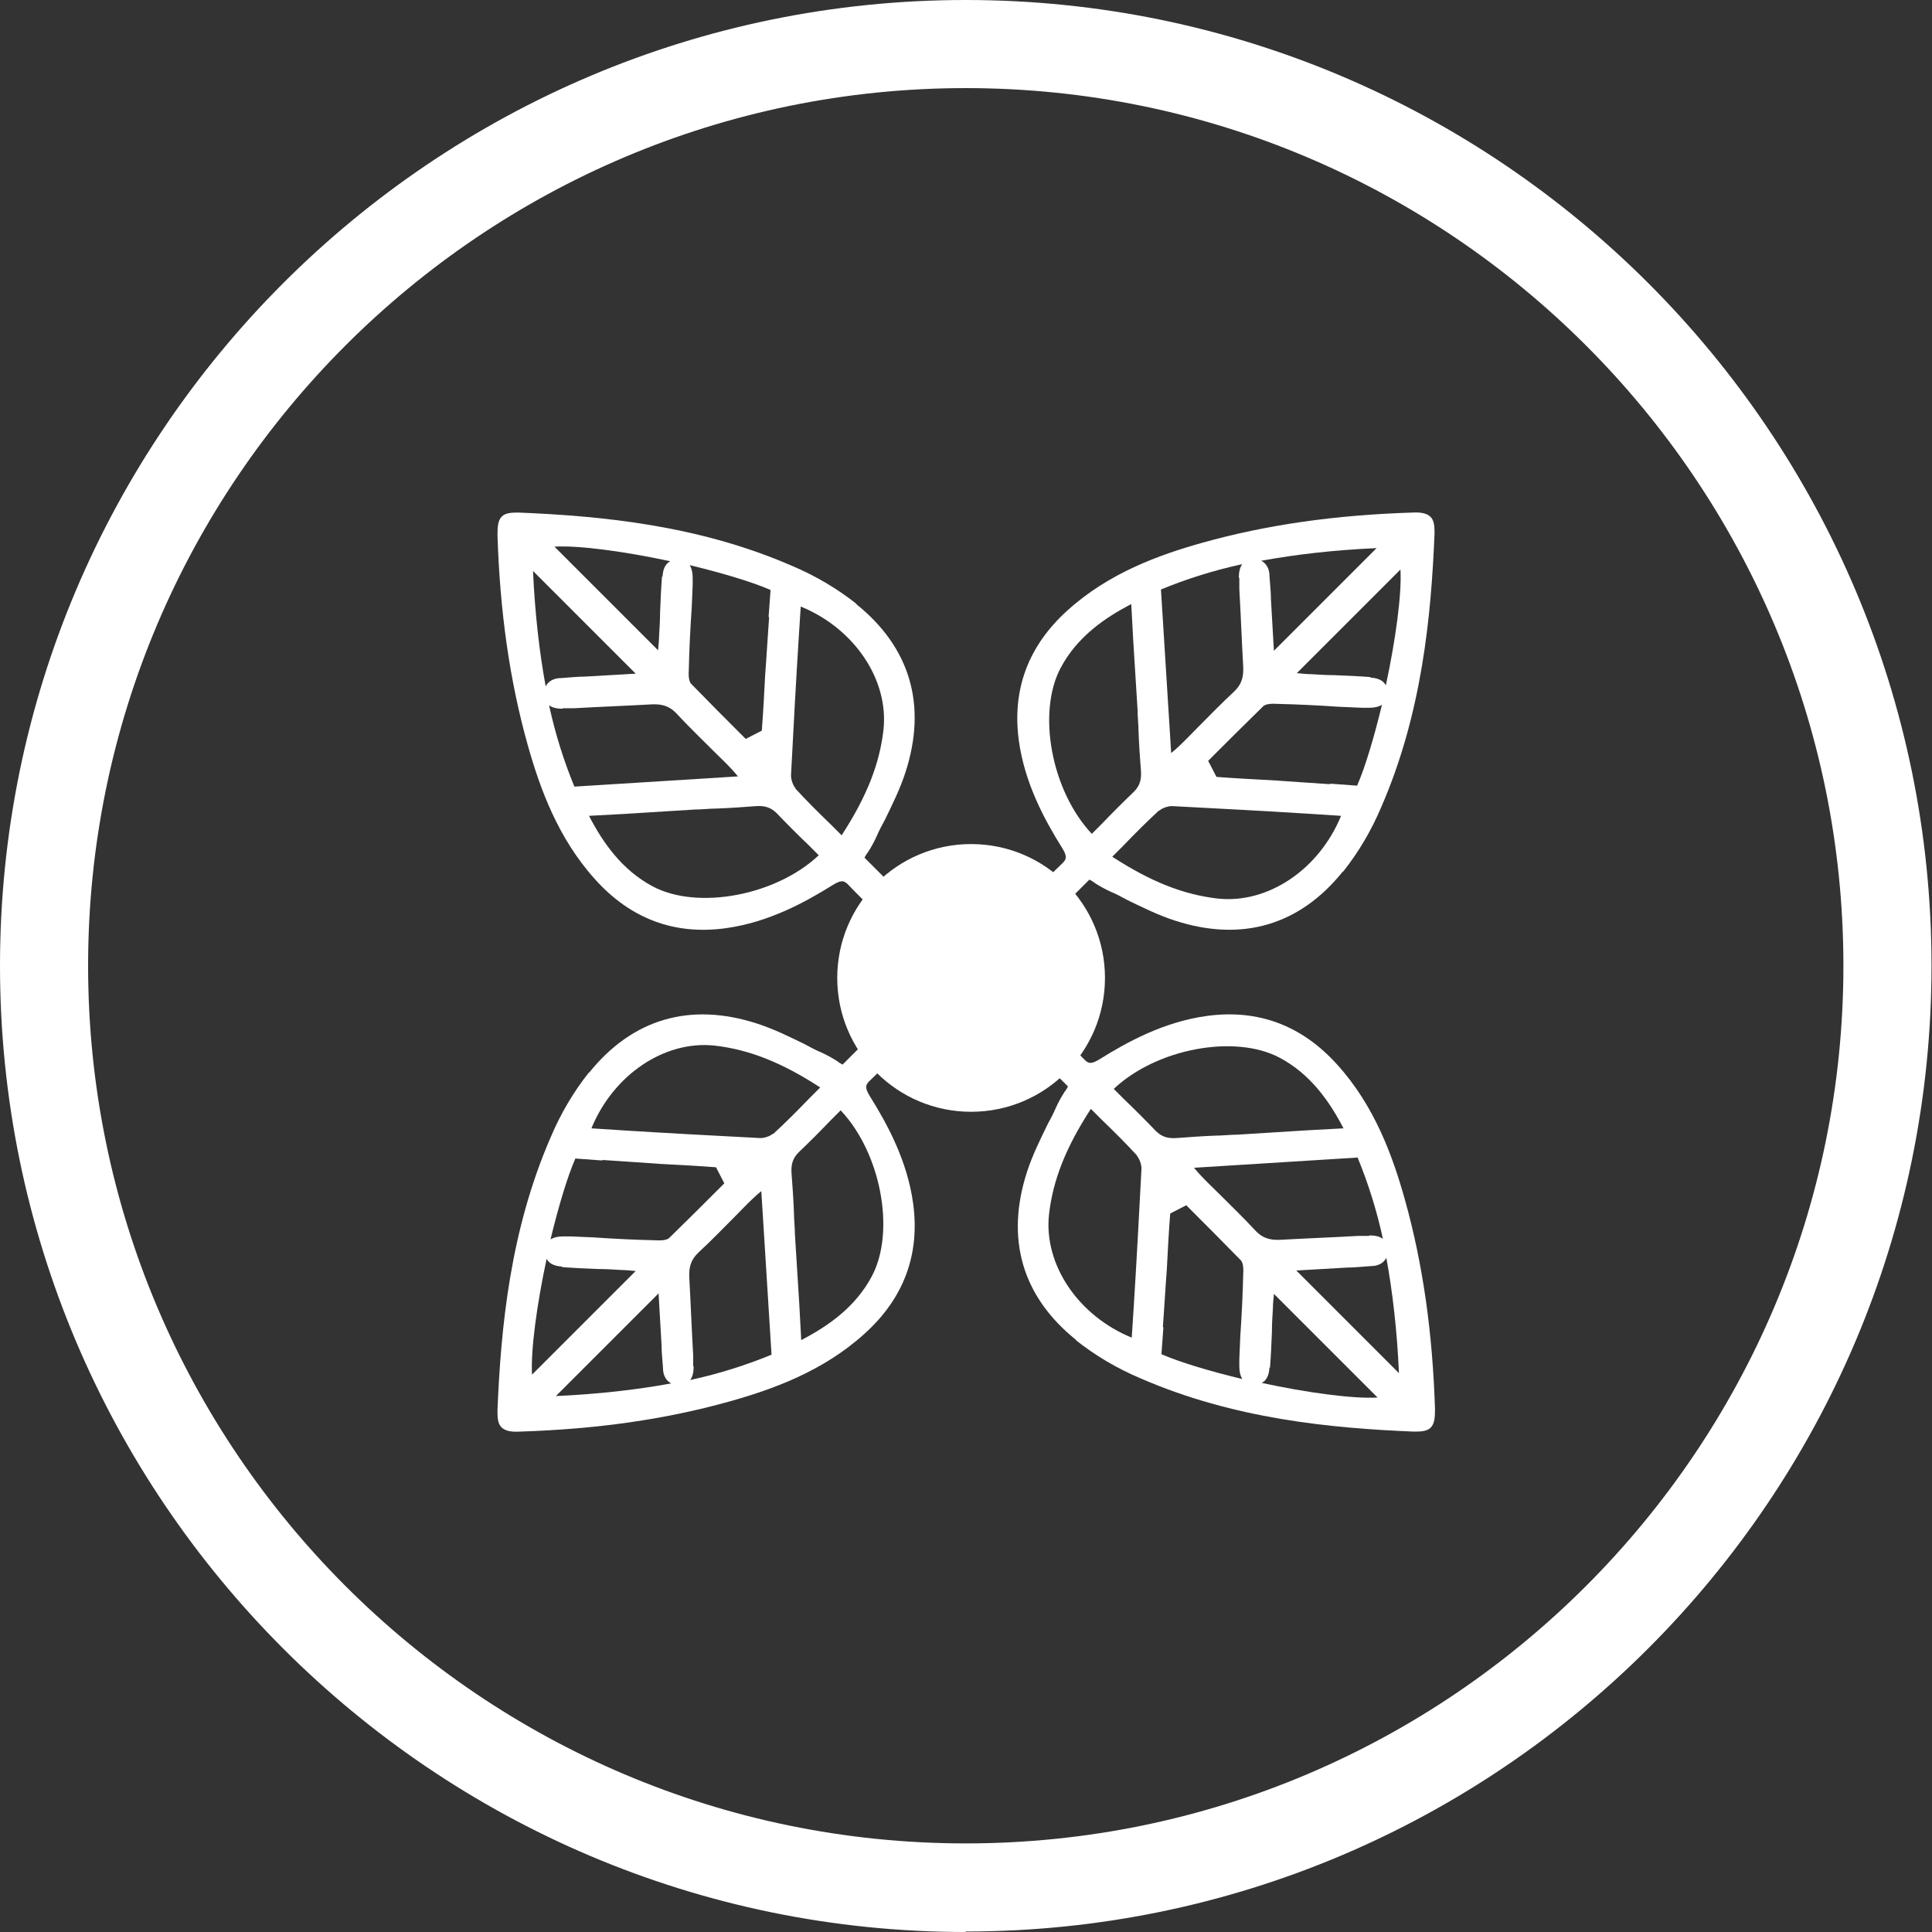 <?xml version="1.0" encoding="UTF-8"?>
<svg xmlns="http://www.w3.org/2000/svg" id="Ebene_1" data-name="Ebene 1" viewBox="0 0 39.69 39.69">
  <rect x="0" y="0" width="39.69" height="39.69" fill="#333333" stroke="none"/>
  <defs>
    <style>
      .cls-1 {
        fill: #fff;
      }
    </style>
  </defs>
  <path class="cls-1" d="M19.84,39.69C8.9,39.69,0,30.78,0,19.84S8.9,0,19.84,0s19.84,8.9,19.84,19.84-8.9,19.84-19.84,19.84ZM19.84,1.81C9.9,1.81,1.81,9.9,1.81,19.84s8.09,18.03,18.03,18.03,18.03-8.09,18.03-18.03S29.78,1.81,19.84,1.81Z"></path>
  <g>
    <path class="cls-1" d="M27.59,17.91c.31-.39.58-.84.79-1.34.83-1.91,1.02-3.9,1.09-5.6,0-.13,0-.27-.08-.35h0c-.08-.08-.21-.1-.38-.09-1.58.05-2.99.25-4.31.62-.89.25-1.92.62-2.77,1.39-.81.73-1.14,1.63-1,2.67.12.89.54,1.65.89,2.21.09.15.11.22,0,.32-.19.18-.37.37-.56.55l-.05.05.45.45.72-.72s.08.04.11.07c.11.07.22.13.33.18.12.05.23.11.34.17.31.15.63.31.97.42,1.38.45,2.57.1,3.46-1.01ZM26.17,13.36l-.06-1.04c0-.16-.02-.32-.03-.48,0-.14-.05-.22-.1-.27-.02-.02-.05-.04-.07-.05.71-.13,1.49-.22,2.37-.26l-2.11,2.11ZM25.46,11.87v.23c.03.52.05,1.07.08,1.6.01.22-.04.37-.19.51-.26.24-.51.5-.76.75-.12.12-.24.25-.37.37-.05.05-.1.09-.16.14,0,0,0,0,0,0l-.21-3.36c.51-.21,1.07-.39,1.67-.52-.05.07-.07.16-.07.28ZM22.43,17.13c-.83-.88-1.13-2.49-.64-3.41.34-.64.91-1.03,1.45-1.31l.04.74c.03.49.06.97.09,1.44,0,.15.02.3.02.45.01.27.03.54.05.81.01.18-.03.3-.15.42-.22.21-.44.43-.65.65-.07.07-.14.14-.21.21ZM23.82,16.65c.06-.05.17-.09.26-.09.95.05,1.9.1,2.85.16l.62.04c-.45,1.1-1.5,1.81-2.53,1.7-.7-.08-1.37-.34-2.17-.86.08-.08.15-.15.22-.22.25-.26.49-.5.74-.73ZM27.32,16.11c-.4-.03-.79-.05-1.17-.08-.39-.02-.77-.04-1.16-.07l-.17-.33c.37-.37.75-.75,1.13-1.12.04-.04.14-.06.28-.05.43.01.85.03,1.28.06l.47.02s.1,0,.15,0c.11,0,.19-.02.26-.06-.16.66-.34,1.27-.51,1.66l-.55-.04ZM28.16,13.91c-.25-.02-.5-.03-.75-.04-.16,0-.31-.01-.47-.02-.09,0-.18-.01-.28-.02h-.02s2.13-2.13,2.13-2.13c.03.5-.1,1.45-.3,2.38-.04-.08-.13-.15-.32-.16Z"></path>
    <path class="cls-1" d="M22.1,27.53c.39.31.84.58,1.34.79,1.91.83,3.9,1.02,5.6,1.09.13,0,.27,0,.35-.08h0c.08-.08.09-.21.09-.38-.05-1.58-.25-2.99-.62-4.31-.25-.89-.62-1.92-1.39-2.77-.73-.81-1.63-1.14-2.67-1-.89.12-1.65.54-2.21.89-.15.09-.22.11-.32,0-.18-.19-.37-.37-.55-.56l-.05-.05-.45.45.72.72s-.04.08-.07.11c-.07.11-.13.22-.18.33-.05.12-.11.23-.17.34-.15.31-.31.63-.42.97-.45,1.38-.1,2.57,1.01,3.46ZM26.64,26.1l1.04-.06c.16,0,.32-.02.48-.03.14,0,.22-.05.27-.1.02-.02.04-.05.05-.07.13.71.22,1.49.26,2.37l-2.11-2.11ZM28.13,25.39h-.23c-.52.03-1.07.05-1.6.08-.22.01-.37-.04-.51-.19-.24-.26-.5-.51-.75-.76-.12-.12-.25-.24-.37-.37-.05-.05-.09-.1-.14-.16,0,0,0,0,0,0l3.36-.21c.21.51.39,1.07.52,1.67-.07-.05-.16-.07-.28-.07ZM22.88,22.37c.88-.83,2.49-1.13,3.41-.64.64.34,1.03.91,1.31,1.45l-.74.04c-.49.03-.97.06-1.44.09-.15,0-.3.02-.45.02-.27.01-.54.03-.81.05-.18.01-.3-.03-.42-.15-.21-.22-.43-.44-.65-.65-.07-.07-.14-.14-.21-.21ZM23.36,23.75c.05.06.09.17.09.26-.05.95-.1,1.9-.16,2.85l-.04.62c-1.1-.45-1.81-1.5-1.7-2.53.08-.7.34-1.37.86-2.17.08.08.15.15.22.22.26.25.5.49.73.74ZM23.89,27.26c.03-.4.05-.79.08-1.17.02-.39.04-.77.07-1.16l.33-.17c.37.37.75.75,1.12,1.13.04.04.06.14.05.28-.01.43-.03.85-.06,1.28l-.02.47s0,.1,0,.15c0,.11.02.19.06.26-.66-.16-1.27-.34-1.66-.51l.04-.55ZM26.09,28.1c.02-.25.03-.5.04-.75,0-.16.01-.31.02-.47,0-.09.01-.18.02-.28v-.02s2.13,2.13,2.13,2.13c-.5.03-1.45-.1-2.38-.3.08-.04.15-.13.16-.32Z"></path>
    <path class="cls-1" d="M12.1,22.03c-.31.39-.58.84-.79,1.34-.83,1.91-1.02,3.9-1.09,5.6,0,.13,0,.27.08.35h0c.08.08.21.1.38.09,1.58-.05,2.99-.25,4.31-.62.89-.25,1.92-.62,2.77-1.39.81-.73,1.14-1.63,1-2.67-.12-.89-.54-1.65-.89-2.21-.09-.15-.11-.22,0-.32.19-.18.37-.37.56-.55l.05-.05-.45-.45-.72.72s-.08-.04-.11-.07c-.11-.07-.22-.13-.33-.18-.12-.05-.23-.11-.34-.17-.31-.15-.63-.31-.97-.42-1.38-.45-2.57-.1-3.46,1.01ZM13.53,26.58l.06,1.04c0,.16.02.32.03.48,0,.14.05.22.1.27.02.02.05.04.07.05-.71.13-1.49.22-2.37.26l2.11-2.11ZM14.24,28.07v-.23c-.03-.52-.05-1.07-.08-1.6-.01-.22.04-.37.19-.51.26-.24.51-.5.76-.75.12-.12.24-.25.37-.37.05-.05.1-.09.16-.14,0,0,0,0,0,0l.21,3.36c-.51.21-1.07.39-1.67.52.05-.07.07-.16.07-.28ZM17.27,22.81c.83.88,1.13,2.49.64,3.41-.34.64-.91,1.03-1.45,1.31l-.04-.74c-.03-.49-.06-.97-.09-1.44,0-.15-.02-.3-.02-.45-.01-.27-.03-.54-.05-.81-.01-.18.03-.3.15-.42.22-.21.44-.43.65-.65.07-.07.14-.14.21-.21ZM15.88,23.29c-.06.05-.17.09-.26.09-.95-.05-1.9-.1-2.85-.16l-.62-.04c.45-1.1,1.5-1.81,2.53-1.7.7.08,1.37.34,2.17.86-.08.08-.15.15-.22.22-.25.26-.49.5-.74.73ZM12.38,23.83c.4.03.79.05,1.17.08.39.02.77.04,1.16.07l.17.33c-.37.37-.75.75-1.13,1.12-.04.04-.14.06-.28.05-.43-.01-.85-.03-1.28-.06l-.47-.02s-.1,0-.15,0c-.11,0-.19.02-.26.06.16-.66.34-1.27.51-1.66l.55.04ZM11.54,26.03c.25.02.5.03.75.04.16,0,.31.01.47.02.09,0,.18.01.28.02h.02s-2.13,2.13-2.13,2.13c-.03-.5.1-1.45.3-2.38.04.08.13.15.32.16Z"></path>
    <path class="cls-1" d="M17.6,12.41c-.39-.31-.84-.58-1.34-.79-1.91-.83-3.9-1.02-5.6-1.09-.13,0-.27,0-.35.08h0c-.08.08-.09.21-.09.38.05,1.58.25,2.99.62,4.31.25.89.62,1.92,1.39,2.77.73.81,1.63,1.14,2.67,1,.89-.12,1.65-.54,2.21-.89.15-.09.22-.11.32,0,.18.19.37.37.55.56l.05.05.45-.45-.72-.72s.04-.08.07-.11c.07-.11.13-.22.18-.33.05-.12.11-.23.17-.34.15-.31.31-.63.42-.97.45-1.38.1-2.57-1.01-3.46ZM13.05,13.84l-1.04.06c-.16,0-.32.02-.48.03-.14,0-.22.05-.27.1-.02.02-.04.05-.05.07-.13-.71-.22-1.49-.26-2.37l2.11,2.11ZM11.56,14.55h.23c.52-.03,1.07-.05,1.6-.08.22-.01.37.04.51.19.24.26.5.51.75.76.12.12.25.24.37.37.05.05.09.1.14.16,0,0,0,0,0,0l-3.36.21c-.21-.51-.39-1.07-.52-1.67.07.05.16.07.28.07ZM16.82,17.57c-.88.83-2.49,1.13-3.41.64-.64-.34-1.03-.91-1.31-1.45l.74-.04c.49-.03.97-.06,1.44-.09.15,0,.3-.02.45-.02.27-.01.54-.03.81-.05.18-.01.3.03.42.15.21.22.43.44.65.65.07.07.14.14.21.21ZM16.34,16.19c-.05-.06-.09-.17-.09-.26.05-.95.1-1.9.16-2.85l.04-.62c1.1.45,1.81,1.5,1.7,2.53-.08.7-.34,1.37-.86,2.17-.08-.08-.15-.15-.22-.22-.26-.25-.5-.49-.73-.74ZM15.8,12.68c-.03.4-.05.79-.08,1.17-.02.39-.04.77-.07,1.16l-.33.17c-.37-.37-.75-.75-1.12-1.13-.04-.04-.06-.14-.05-.28.01-.43.03-.85.06-1.28l.02-.47s0-.1,0-.15c0-.11-.02-.19-.06-.26.66.16,1.27.34,1.66.51l-.04.55ZM13.6,11.84c-.02.25-.03.5-.04.75,0,.16-.01.31-.02.47,0,.09-.01.18-.02.28v.02s-2.13-2.13-2.13-2.13c.5-.03,1.45.1,2.38.3-.08.04-.15.13-.16.32Z"></path>
  </g>
  <circle class="cls-1" cx="19.95" cy="20.09" r="2.75"></circle>
</svg>
